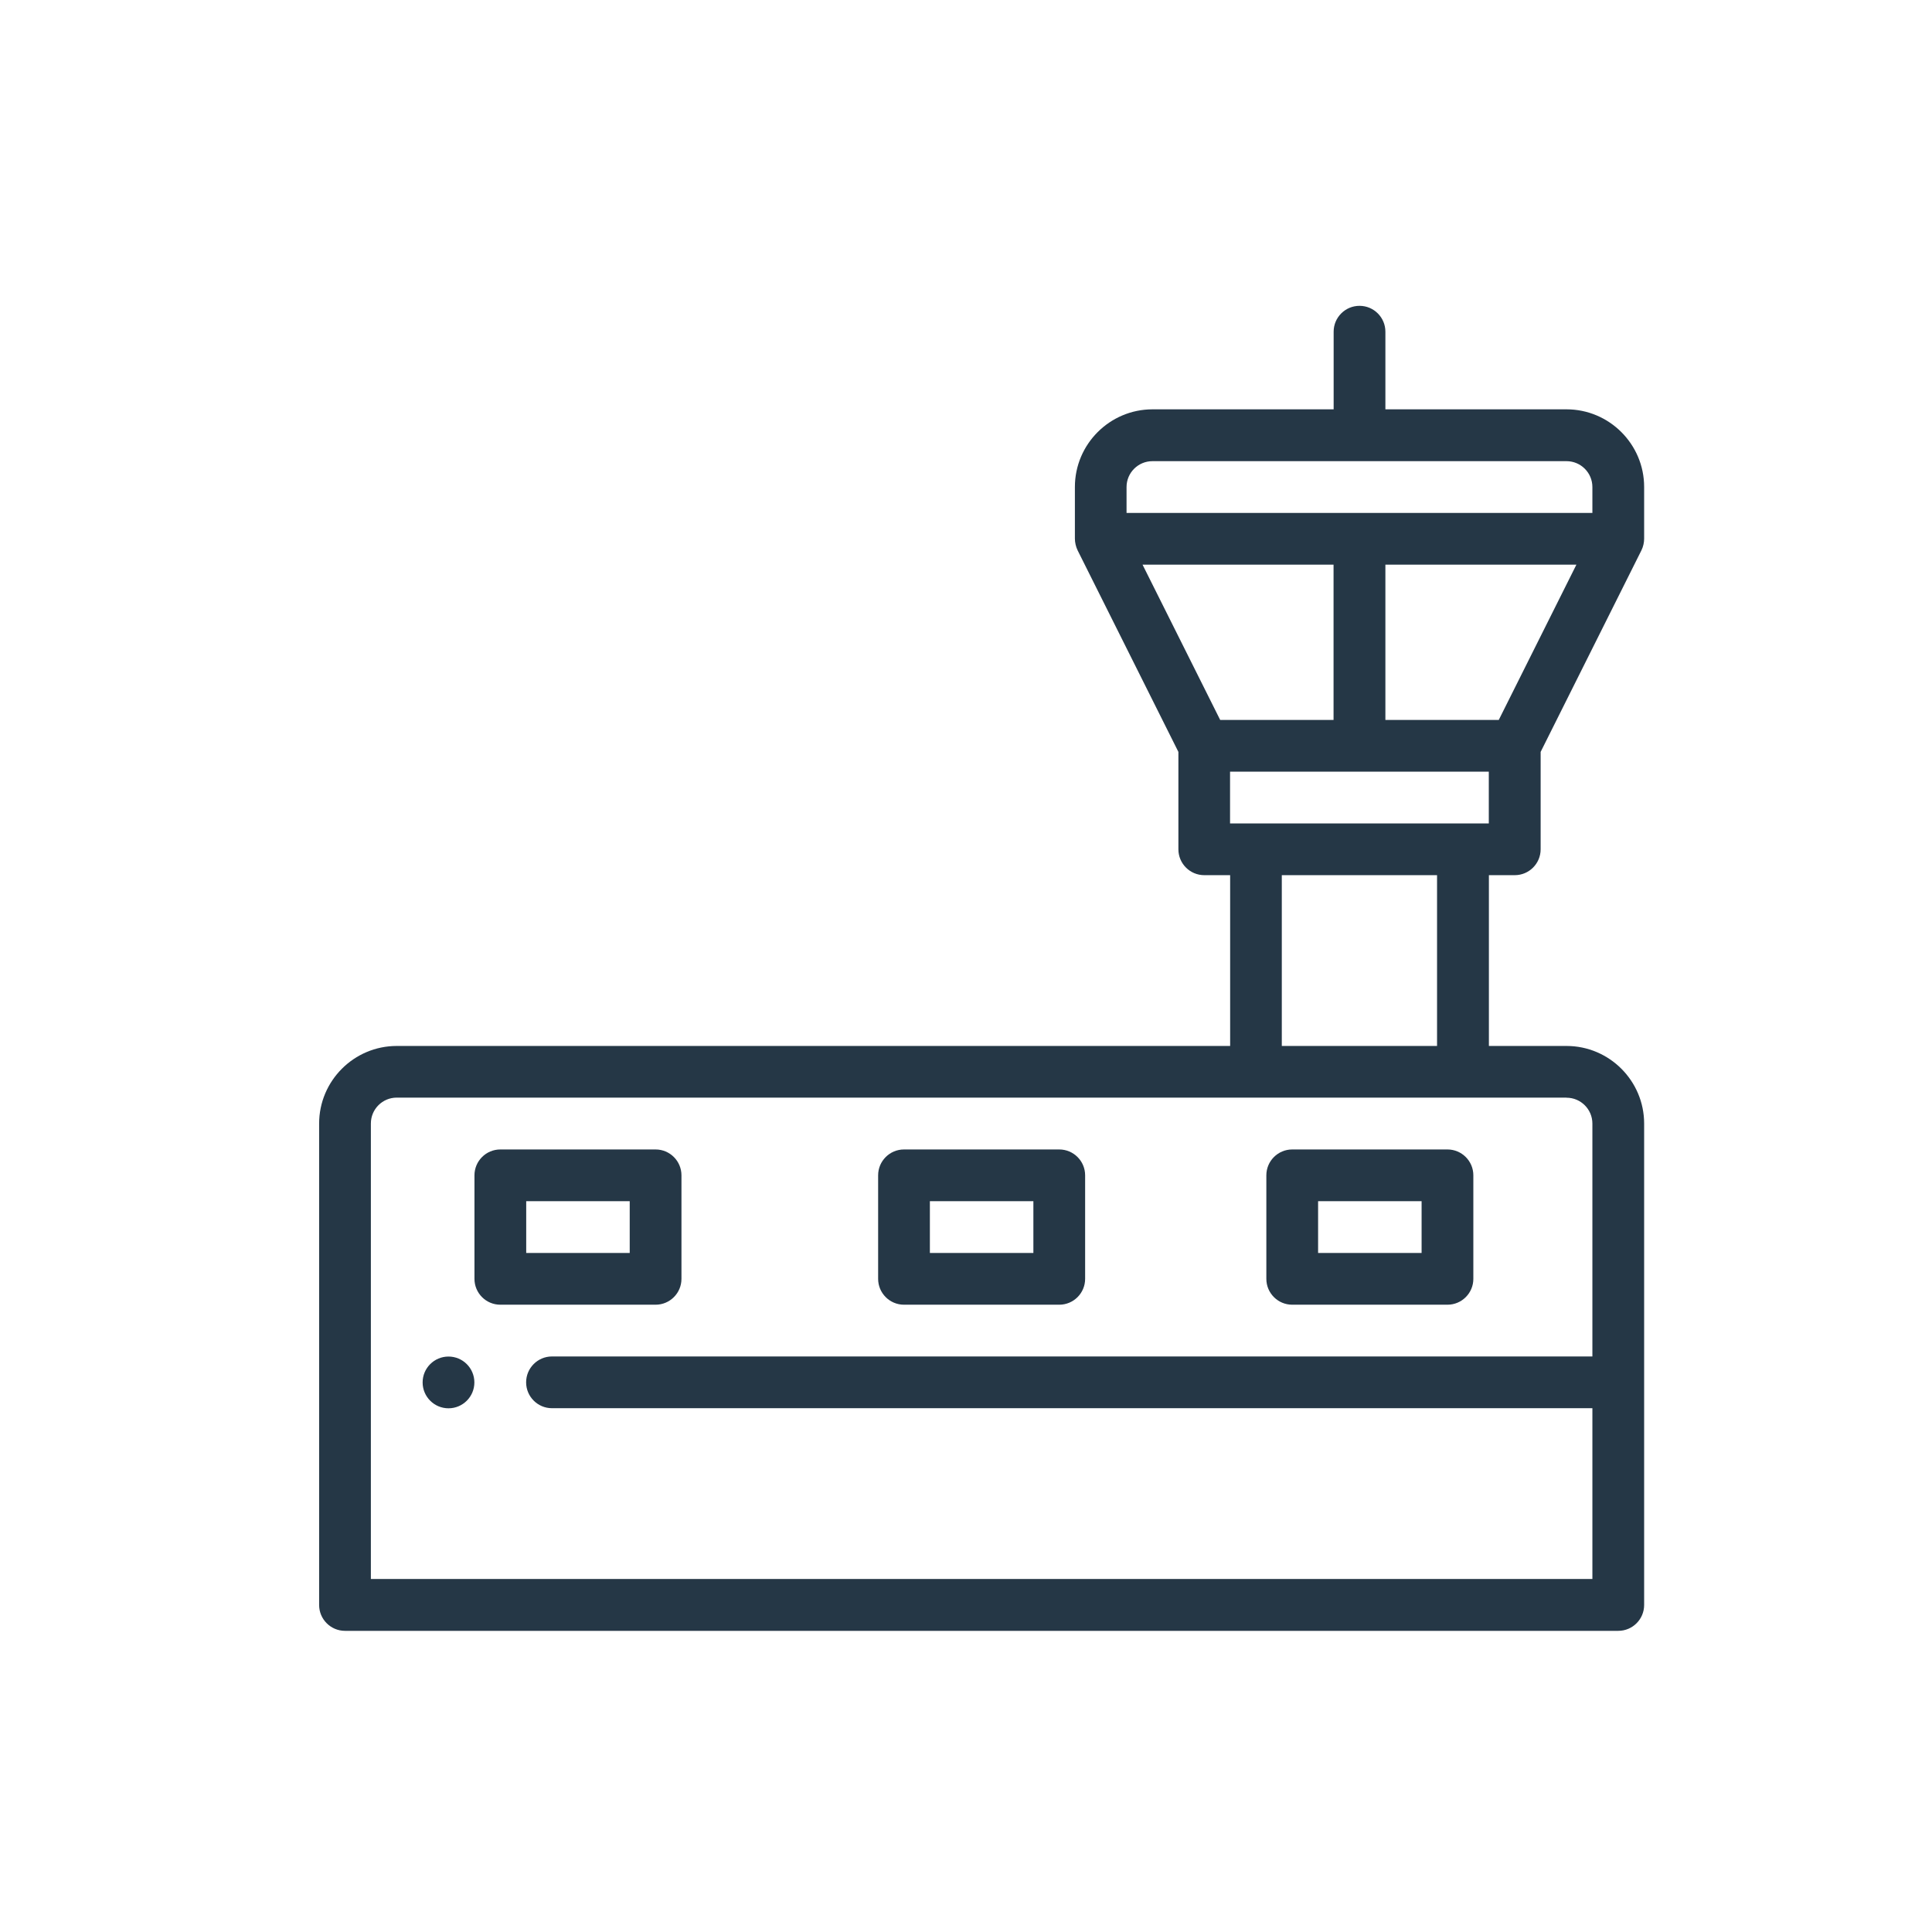 <?xml version="1.0" encoding="UTF-8"?>
<svg xmlns="http://www.w3.org/2000/svg" id="Layer_1" viewBox="0 0 215.04 215.04">
  <defs>
    <style>.cls-1{fill:#253746;}</style>
  </defs>
  <g id="NewGroupe2">
    <g id="NewGroup2-9">
      <g>
        <path class="cls-1" d="m49.92,150.99c-1.59,0-2.88,1.29-2.88,2.88s1.29,2.88,2.88,2.88,2.88-1.29,2.88-2.88-1.29-2.88-2.88-2.88h0Z"></path>
        <path class="cls-1" d="m70.09,139.46h-11.52v-5.76h11.52v5.76h0Zm2.88-11.52h-17.28c-1.59,0-2.88,1.29-2.88,2.88v11.52c0,1.59,1.29,2.88,2.88,2.88h17.28c1.59,0,2.88-1.29,2.88-2.88v-11.52c0-1.59-1.29-2.88-2.88-2.88h0Z"></path>
        <path class="cls-1" d="m115.02,139.46h-11.52v-5.76h11.52v5.76h0Zm2.88-11.52h-17.28c-1.59,0-2.88,1.29-2.88,2.88v11.52c0,1.59,1.29,2.88,2.88,2.88h17.28c1.59,0,2.88-1.29,2.88-2.88v-11.52c0-1.59-1.29-2.88-2.88-2.88h0Z"></path>
        <path class="cls-1" d="m158.23,139.46h-11.52v-5.76h11.52v5.76h0Zm2.88-11.52h-17.28c-1.59,0-2.88,1.29-2.88,2.88v11.52c0,1.59,1.29,2.88,2.88,2.88h17.28c1.59,0,2.88-1.29,2.88-2.88v-11.52c0-1.59-1.29-2.88-2.88-2.88h0Z"></path>
        <path class="cls-1" d="m136.91,91.65v-5.76h28.8v5.76h-28.8Zm5.76,24.77v-19.01h17.28v19.01h-17.28Zm31.69,5.76c1.59,0,2.88,1.29,2.88,2.88v25.92H61.44c-1.59,0-2.88,1.29-2.88,2.88s1.29,2.88,2.88,2.88h115.8v19.01H41.28v-50.7c0-1.59,1.29-2.88,2.88-2.88h130.2Zm-38.55-42.05l-8.64-17.28h21.26v17.28h-12.62Zm-10.42-25.92c0-1.59,1.29-2.88,2.88-2.88h46.09c1.59,0,2.88,1.29,2.88,2.88v2.88h-51.85v-2.88h0Zm41.43,25.92h-12.62v-17.28h21.26l-8.64,17.28h0Zm1.78,17.28c1.59,0,2.88-1.29,2.88-2.88v-10.84l11.22-22.44c.2-.4.3-.88.3-1.29v-5.76c0-4.76-3.88-8.64-8.64-8.64h-20.16v-8.64c0-1.59-1.29-2.88-2.88-2.88s-2.88,1.29-2.88,2.88v8.64h-20.16c-4.76,0-8.64,3.88-8.64,8.64v5.76c0,.41.11.9.3,1.29l11.22,22.44v10.84c0,1.59,1.29,2.88,2.88,2.88h2.88v19.01H44.16c-4.76,0-8.64,3.88-8.64,8.64v53.58c0,1.59,1.29,2.88,2.88,2.88h141.72c1.59,0,2.88-1.29,2.88-2.88v-53.58c0-4.76-3.88-8.64-8.64-8.64h-8.64v-19.01h2.88Z"></path>
      </g>
    </g>
  </g>
</svg>
